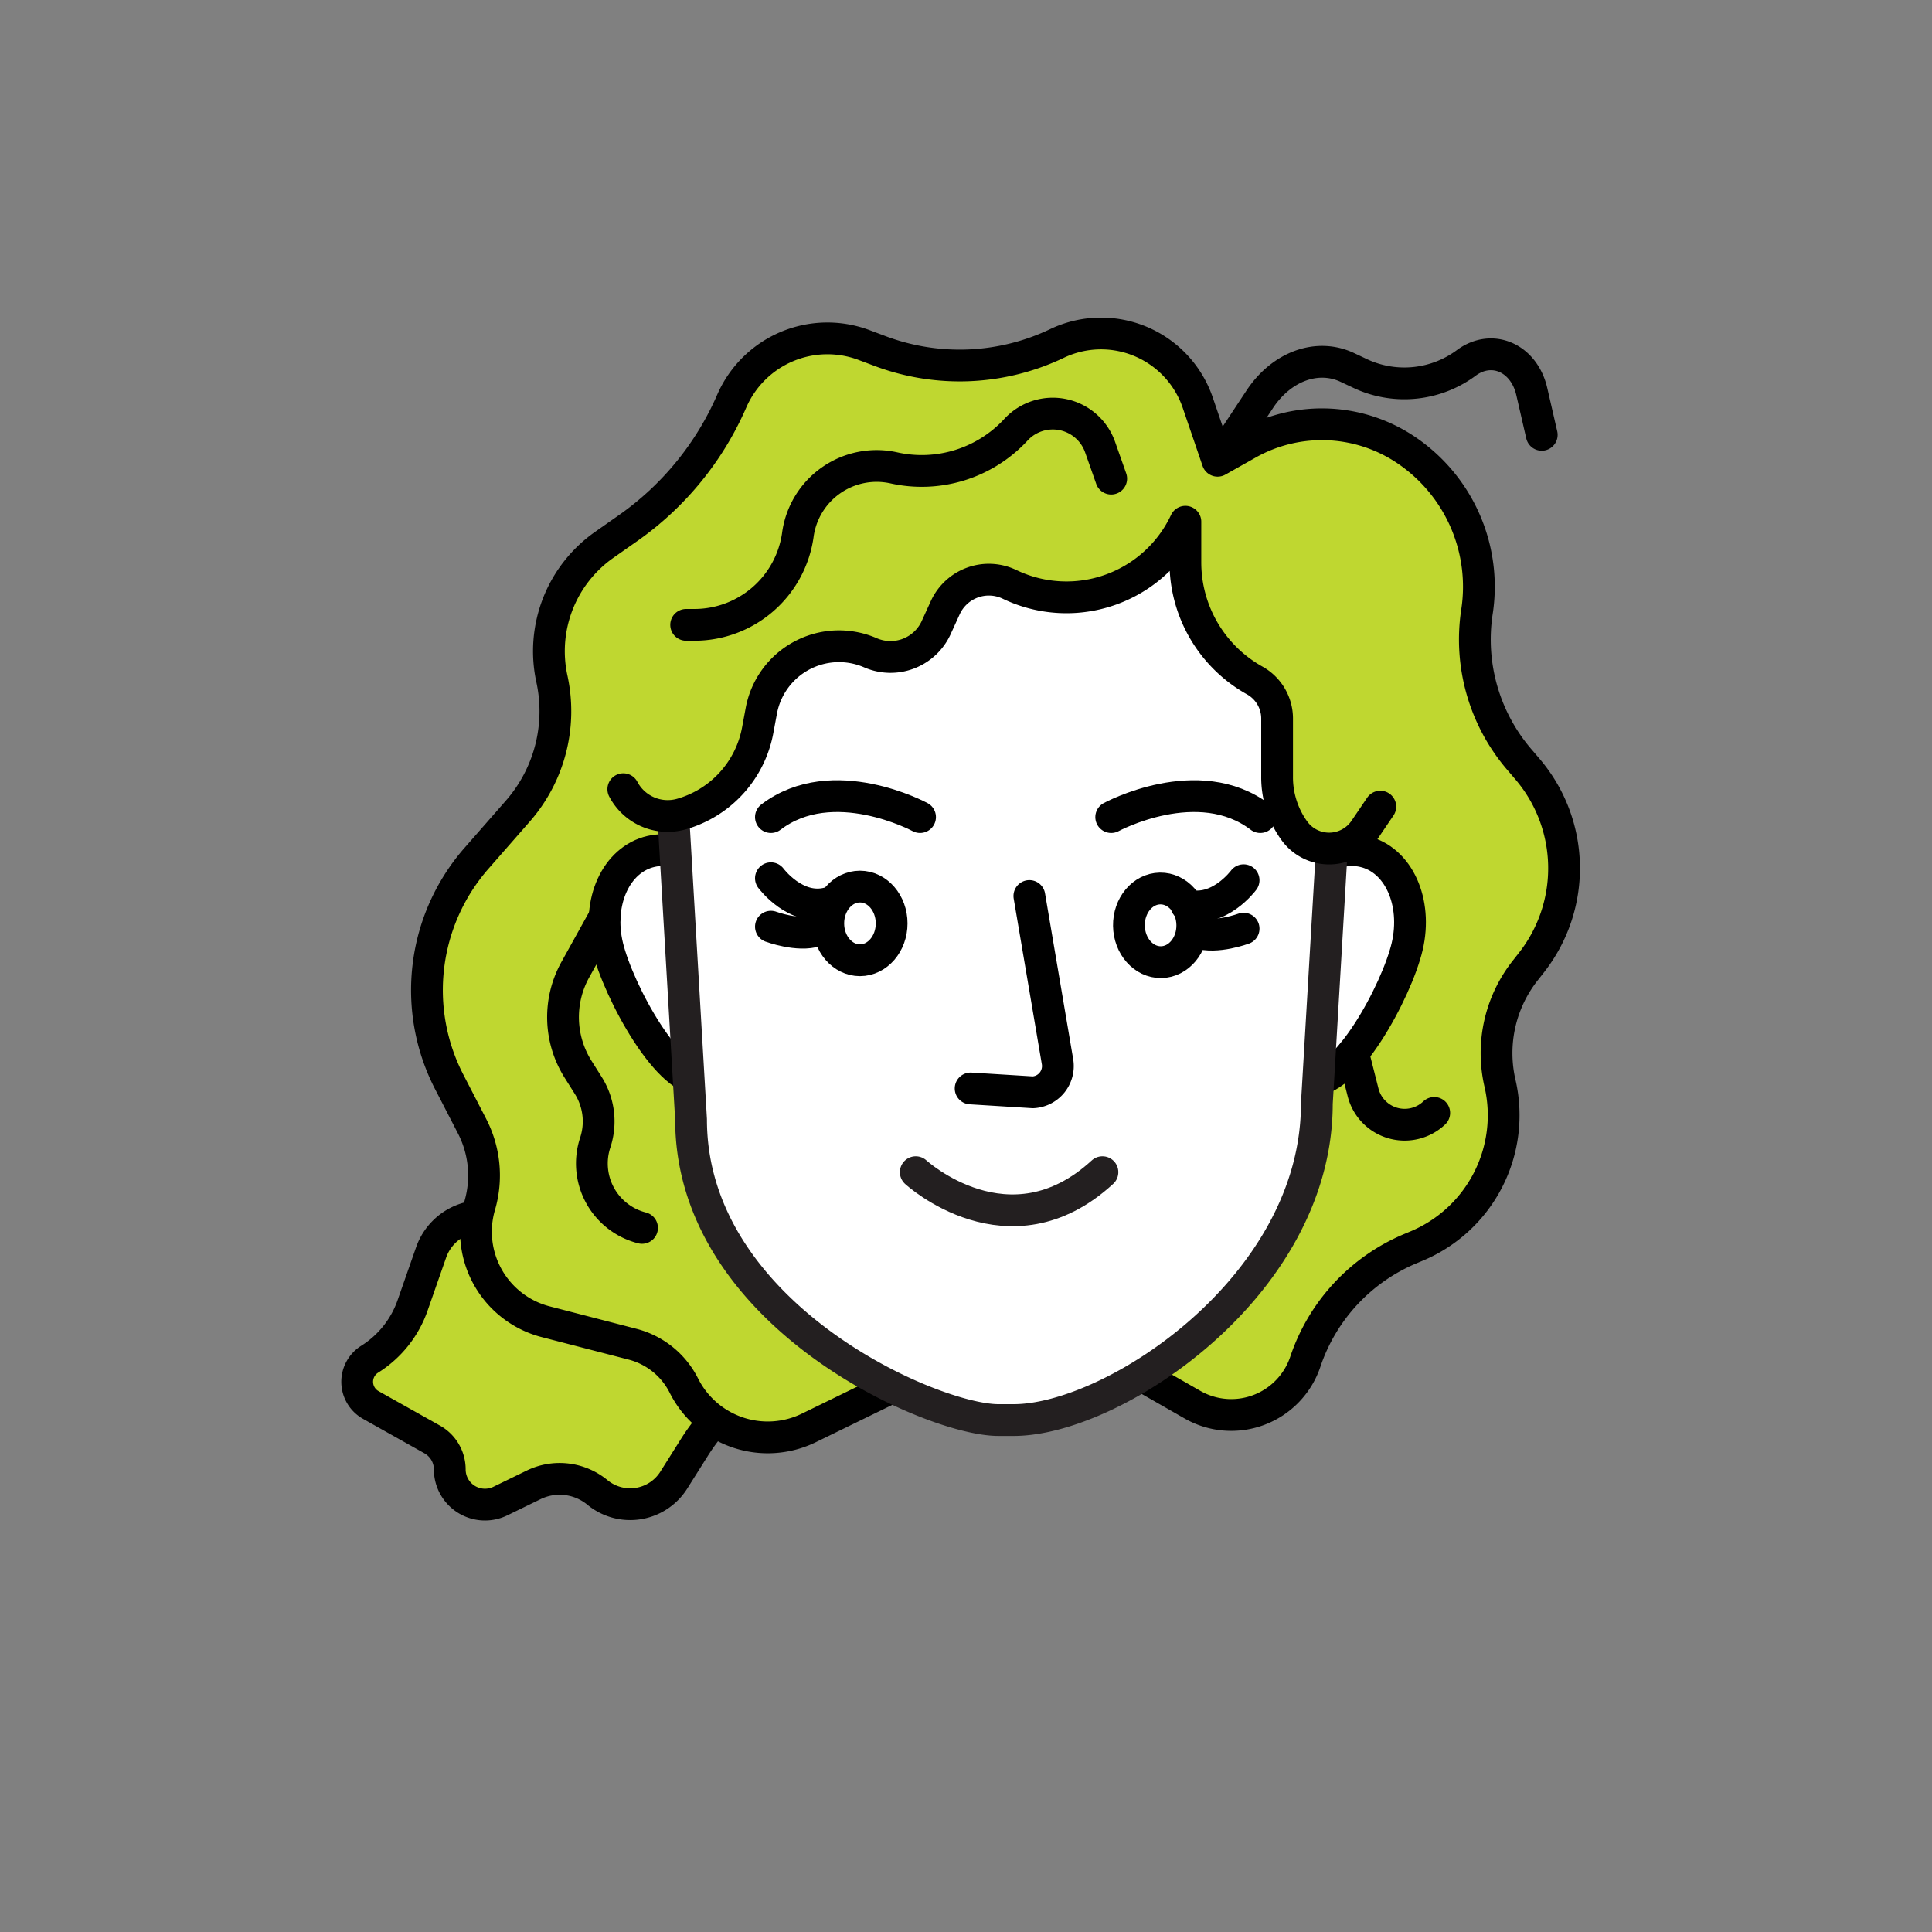 <?xml version="1.0" encoding="UTF-8"?> <svg xmlns="http://www.w3.org/2000/svg" viewBox="0 0 225 225"><rect x="0" y="0" width="225" height="225" fill="#808080" stroke="none"/><g id="Layer_1" data-name="Layer 1"><path d="M66.12,146.26l-6.82-3.83a6.34,6.34,0,0,0-9.1,3.45L48.06,152a12.1,12.1,0,0,1-5,6.29h0a3.1,3.1,0,0,0,.13,5.34l7.13,4a4,4,0,0,1,2.06,3.49h0a4.1,4.1,0,0,0,5.9,3.69l3.88-1.89a6.92,6.92,0,0,1,7.43.9h0a6,6,0,0,0,8.85-1.4l2.42-3.84a25,25,0,0,1,3.08-3.95l.77-.81a8.57,8.57,0,0,0,.55-11.2L77.69,143Z" fill="#bfd730" stroke="#000" stroke-linecap="round" stroke-linejoin="round" stroke-width="3.7"></path><path d="M141.8,53.66l-2.32-6.79A11.9,11.9,0,0,0,123.1,40h0a26.33,26.33,0,0,1-20.51.92l-2-.75a12.15,12.15,0,0,0-15.37,6.54h0a35.22,35.22,0,0,1-12,14.74l-2.85,2a15.13,15.13,0,0,0-6.09,15.64h0a17.67,17.67,0,0,1-4,15.4l-4.78,5.46a23.31,23.31,0,0,0-3.13,26.15l2.58,5a12.5,12.5,0,0,1,.92,9.29h0a10.83,10.83,0,0,0,7.68,13.54l10.09,2.61a9.29,9.29,0,0,1,6,4.82h0a10.93,10.93,0,0,0,14.57,4.93l26.65-13,18,10.29a9.1,9.1,0,0,0,13.16-5h0a21.79,21.79,0,0,1,12.25-13.17l.69-.29a16.51,16.51,0,0,0,9.72-19h0a15.53,15.53,0,0,1,3-13.16l.62-.79a17.79,17.79,0,0,0-.46-22.66l-.75-.88A21.46,21.46,0,0,1,172,71.29h0a19.19,19.19,0,0,0-7.95-18.68h0a17.55,17.55,0,0,0-18.61-1Z" fill="#bfd730" stroke="#000" stroke-linecap="round" stroke-linejoin="round" stroke-width="3.7"></path><path d="M149.37,106.83c-1.21,5.18-.78,18,3.23,18.88s10.07-10.3,11.28-15.48-1-10.13-5.06-11.07S150.58,101.65,149.37,106.83Z" fill="#fff" stroke="#000" stroke-linejoin="round" stroke-width="3.7"></path><path d="M85.26,106.83c1.22,5.18.78,18-3.23,18.88S72,115.41,70.75,110.23s1-10.13,5.06-11.07S84.05,101.65,85.26,106.83Z" fill="#fff" stroke="#000" stroke-linejoin="round" stroke-width="3.7"></path><path d="M149.74,75.54A48.54,48.54,0,0,1,155,100.67l-1.64,27.86c0,21.26-23.7,36.85-35.3,36.85h-1.79c-7.81,0-35.79-12.28-35.79-35L78.34,93.79a28.39,28.39,0,0,1,3.93-16.24l3.84-6.45c8.42-10.87,18.64-17.46,30.64-17.44h0a35.65,35.65,0,0,1,31.74,19.42Z" fill="#fff" stroke="#231f20" stroke-linecap="round" stroke-linejoin="round" stroke-width="3.7"></path><ellipse cx="135.16" cy="107.77" rx="3.69" ry="4.29" transform="translate(-1.58 2.01) rotate(-0.85)" fill="#fff" stroke="#000" stroke-linejoin="round" stroke-width="3.7"></ellipse><path d="M144.83,102.51s-2.87,3.9-6.68,2.89" fill="#fff" stroke="#000" stroke-linecap="round" stroke-linejoin="round" stroke-width="3.7"></path><path d="M144.83,108.15s-3.18,1.18-5.27.48" fill="#fff" stroke="#000" stroke-linecap="round" stroke-linejoin="round" stroke-width="3.7"></path><path d="M129.41,95.16s10.15-5.5,17.36,0" fill="#fff" stroke="#000" stroke-linecap="round" stroke-linejoin="round" stroke-width="3.7"></path><ellipse cx="100.15" cy="107.54" rx="3.69" ry="4.29" fill="#fff" stroke="#000" stroke-linejoin="round" stroke-width="3.7"></ellipse><path d="M89.78,102.28s2.88,3.9,6.69,2.89" fill="#fff" stroke="#000" stroke-linecap="round" stroke-linejoin="round" stroke-width="3.7"></path><path d="M89.78,107.92s3.18,1.18,5.27.48" fill="#fff" stroke="#000" stroke-linecap="round" stroke-linejoin="round" stroke-width="3.7"></path><path d="M119.88,104.35l3.28,19.31a3.06,3.06,0,0,1-2.87,3.55l-7.25-.45" fill="#fff" stroke="#000" stroke-linecap="round" stroke-linejoin="round" stroke-width="3.7"></path><path d="M106.65,136.51s10.87,10,21.74,0" fill="none" stroke="#231f20" stroke-linecap="round" stroke-linejoin="round" stroke-width="3.7"></path><path d="M107.15,95.16s-10.15-5.5-17.37,0" fill="#fff" stroke="#000" stroke-linecap="round" stroke-linejoin="round" stroke-width="3.7"></path><path d="M142.13,53.43l4.56-6.9c2.54-3.86,6.71-5.38,10.21-3.74l1.7.8a12.11,12.11,0,0,0,12.25-1.39h0c3-2.13,6.67-.47,7.55,3.44l1.15,5" fill="none" stroke="#000" stroke-linecap="round" stroke-linejoin="round" stroke-width="3.7"></path><path d="M160.84,93.94l-1.79,2.64a5,5,0,0,1-8.23.16h0a10.64,10.64,0,0,1-2-6.27V83.69a5.08,5.08,0,0,0-2.6-4.44h0a15.74,15.74,0,0,1-8.08-13.75V60.76h0a15.3,15.3,0,0,1-20.47,7.3h0a5.58,5.58,0,0,0-7.49,2.7L109,73.15a5.85,5.85,0,0,1-7.65,2.92h0a9.2,9.2,0,0,0-12.73,6.77L88.25,85a12.53,12.53,0,0,1-8.94,9.78h0a5.84,5.84,0,0,1-6.72-2.91h0l8-26.31,21.16-15.5,29.71-2.75,8.09,11.43,19.12,6.82Z" fill="#bfd730"></path><path d="M72.59,91.91h0a5.84,5.84,0,0,0,6.72,2.91h0A12.53,12.53,0,0,0,88.25,85l.41-2.2a9.2,9.2,0,0,1,12.73-6.77h0A5.85,5.85,0,0,0,109,73.15l1.09-2.39a5.58,5.58,0,0,1,7.49-2.7h0a15.3,15.3,0,0,0,20.47-7.3h0V65.5a15.74,15.74,0,0,0,8.08,13.75h0a5.08,5.08,0,0,1,2.6,4.44v6.78a10.64,10.64,0,0,0,2,6.27h0a5,5,0,0,0,8.23-.16l1.79-2.64" fill="none" stroke="#000" stroke-linecap="round" stroke-linejoin="round" stroke-width="3.7"></path><path d="M70.45,106.71,67,112.93a11.39,11.39,0,0,0,.28,11.53l1.26,2a7.86,7.86,0,0,1,.79,6.58h0A7.74,7.74,0,0,0,74.77,143h0" fill="none" stroke="#000" stroke-linecap="round" stroke-linejoin="round" stroke-width="3.7"></path><path d="M157.58,122.63l1.16,4.58a5,5,0,0,0,8.29,2.4h0" fill="none" stroke="#000" stroke-linecap="round" stroke-linejoin="round" stroke-width="3.7"></path><path d="M129.41,55.74l-1.29-3.66A5.84,5.84,0,0,0,118.36,50l-.12.13a14.94,14.94,0,0,1-14.13,4.36h0a9.26,9.26,0,0,0-11.2,7.85h0a12.17,12.17,0,0,1-12,10.43h-1" fill="#bfd730" stroke="#000" stroke-linecap="round" stroke-linejoin="round" stroke-width="3.7"></path></g></svg> 